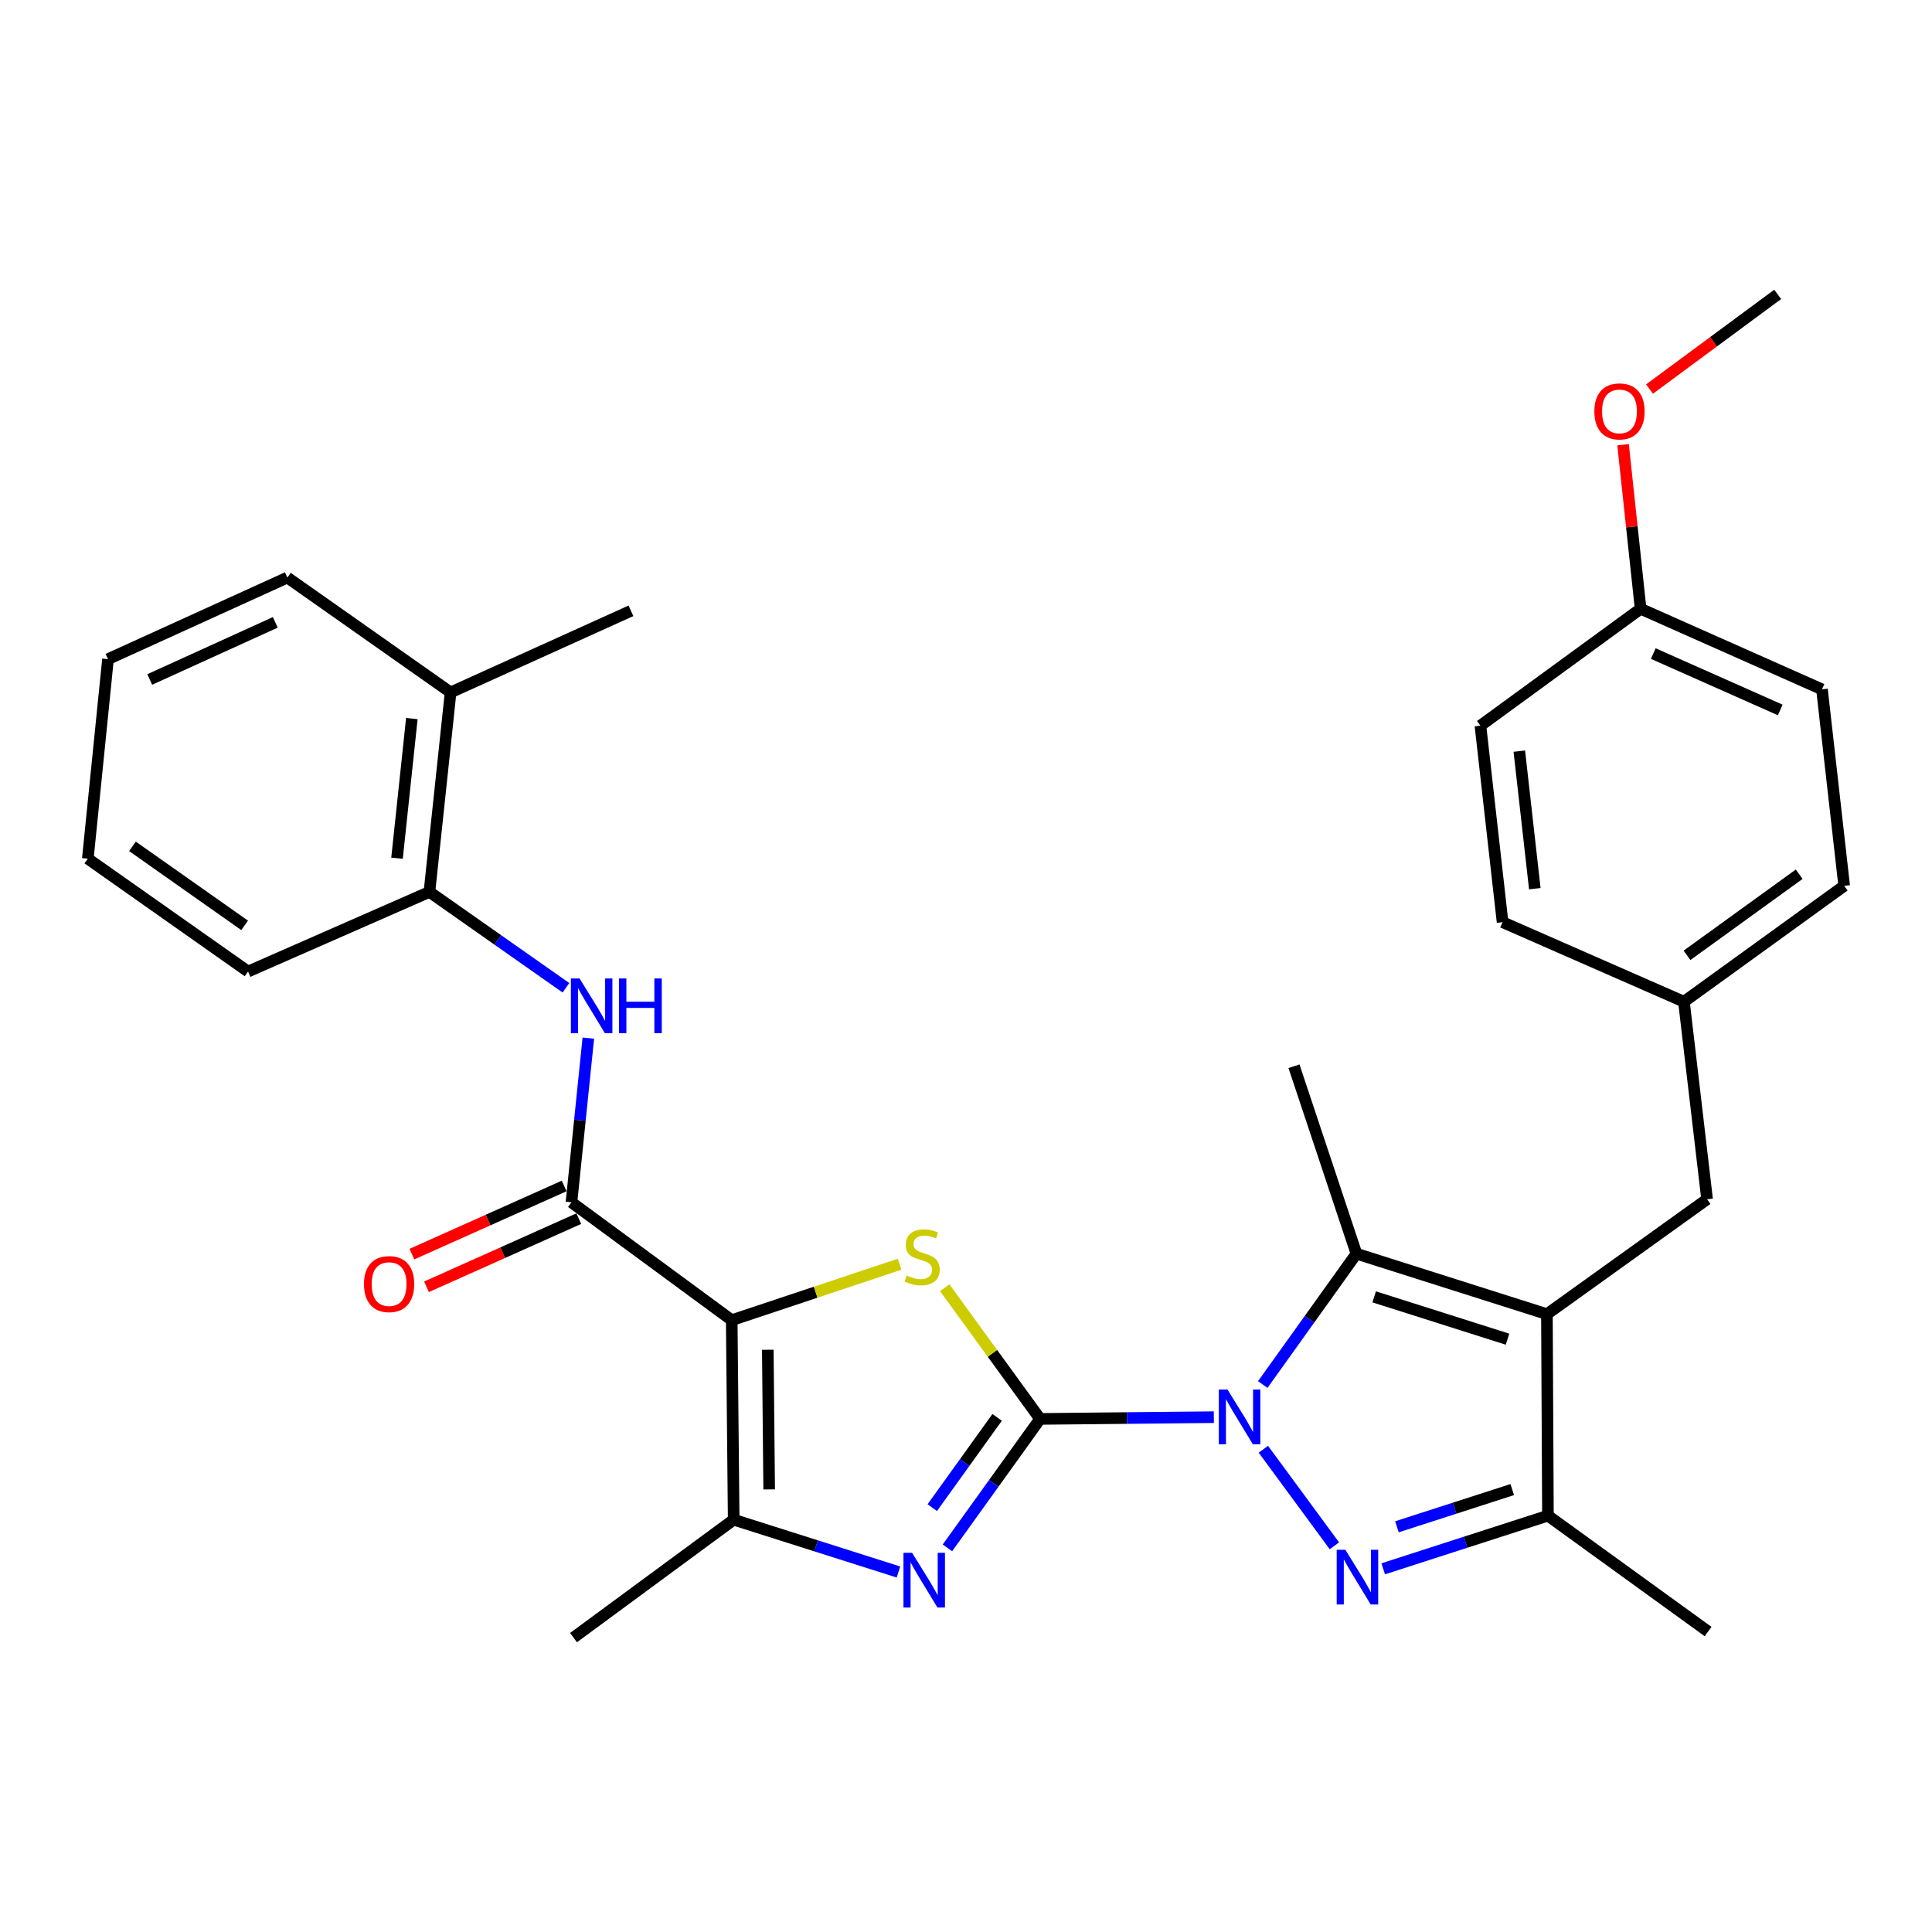 <?xml version='1.0' encoding='iso-8859-1'?>
<svg version='1.1' baseProfile='full'
              xmlns='http://www.w3.org/2000/svg'
                      xmlns:rdkit='http://www.rdkit.org/xml'
                      xmlns:xlink='http://www.w3.org/1999/xlink'
                  xml:space='preserve'
width='1000px' height='1000px' viewBox='0 0 1000 1000'>
<!-- END OF HEADER -->
<rect style='opacity:1.0;fill:#FFFFFF;stroke:none' width='1000' height='1000' x='0' y='0'> </rect>
<path class='bond-0' d='M 538.35,734.429 L 583.317,733.977' style='fill:none;fill-rule:evenodd;stroke:#000000;stroke-width:6px;stroke-linecap:butt;stroke-linejoin:miter;stroke-opacity:1' />
<path class='bond-0' d='M 583.317,733.977 L 628.285,733.524' style='fill:none;fill-rule:evenodd;stroke:#0000FF;stroke-width:6px;stroke-linecap:butt;stroke-linejoin:miter;stroke-opacity:1' />
<path class='bond-3' d='M 538.35,734.429 L 513.668,700.477' style='fill:none;fill-rule:evenodd;stroke:#000000;stroke-width:6px;stroke-linecap:butt;stroke-linejoin:miter;stroke-opacity:1' />
<path class='bond-3' d='M 513.668,700.477 L 488.986,666.526' style='fill:none;fill-rule:evenodd;stroke:#CCCC00;stroke-width:6px;stroke-linecap:butt;stroke-linejoin:miter;stroke-opacity:1' />
<path class='bond-5' d='M 538.35,734.429 L 514.371,767.799' style='fill:none;fill-rule:evenodd;stroke:#000000;stroke-width:6px;stroke-linecap:butt;stroke-linejoin:miter;stroke-opacity:1' />
<path class='bond-5' d='M 514.371,767.799 L 490.392,801.169' style='fill:none;fill-rule:evenodd;stroke:#0000FF;stroke-width:6px;stroke-linecap:butt;stroke-linejoin:miter;stroke-opacity:1' />
<path class='bond-5' d='M 516.115,733.632 L 499.33,756.991' style='fill:none;fill-rule:evenodd;stroke:#000000;stroke-width:6px;stroke-linecap:butt;stroke-linejoin:miter;stroke-opacity:1' />
<path class='bond-5' d='M 499.33,756.991 L 482.545,780.35' style='fill:none;fill-rule:evenodd;stroke:#0000FF;stroke-width:6px;stroke-linecap:butt;stroke-linejoin:miter;stroke-opacity:1' />
<path class='bond-2' d='M 653.916,750.124 L 690.686,800.11' style='fill:none;fill-rule:evenodd;stroke:#0000FF;stroke-width:6px;stroke-linecap:butt;stroke-linejoin:miter;stroke-opacity:1' />
<path class='bond-6' d='M 653.602,716.632 L 677.846,682.767' style='fill:none;fill-rule:evenodd;stroke:#0000FF;stroke-width:6px;stroke-linecap:butt;stroke-linejoin:miter;stroke-opacity:1' />
<path class='bond-6' d='M 677.846,682.767 L 702.089,648.902' style='fill:none;fill-rule:evenodd;stroke:#000000;stroke-width:6px;stroke-linecap:butt;stroke-linejoin:miter;stroke-opacity:1' />
<path class='bond-1' d='M 378.736,683.32 L 422.185,668.839' style='fill:none;fill-rule:evenodd;stroke:#000000;stroke-width:6px;stroke-linecap:butt;stroke-linejoin:miter;stroke-opacity:1' />
<path class='bond-1' d='M 422.185,668.839 L 465.634,654.358' style='fill:none;fill-rule:evenodd;stroke:#CCCC00;stroke-width:6px;stroke-linecap:butt;stroke-linejoin:miter;stroke-opacity:1' />
<path class='bond-8' d='M 378.736,683.32 L 295.792,622.313' style='fill:none;fill-rule:evenodd;stroke:#000000;stroke-width:6px;stroke-linecap:butt;stroke-linejoin:miter;stroke-opacity:1' />
<path class='bond-31' d='M 378.736,683.32 L 379.755,786.587' style='fill:none;fill-rule:evenodd;stroke:#000000;stroke-width:6px;stroke-linecap:butt;stroke-linejoin:miter;stroke-opacity:1' />
<path class='bond-31' d='M 397.41,698.628 L 398.123,770.915' style='fill:none;fill-rule:evenodd;stroke:#000000;stroke-width:6px;stroke-linecap:butt;stroke-linejoin:miter;stroke-opacity:1' />
<path class='bond-9' d='M 715.944,812.022 L 758.576,798.26' style='fill:none;fill-rule:evenodd;stroke:#0000FF;stroke-width:6px;stroke-linecap:butt;stroke-linejoin:miter;stroke-opacity:1' />
<path class='bond-9' d='M 758.576,798.26 L 801.209,784.499' style='fill:none;fill-rule:evenodd;stroke:#000000;stroke-width:6px;stroke-linecap:butt;stroke-linejoin:miter;stroke-opacity:1' />
<path class='bond-9' d='M 723.044,790.267 L 752.887,780.634' style='fill:none;fill-rule:evenodd;stroke:#0000FF;stroke-width:6px;stroke-linecap:butt;stroke-linejoin:miter;stroke-opacity:1' />
<path class='bond-9' d='M 752.887,780.634 L 782.73,771.001' style='fill:none;fill-rule:evenodd;stroke:#000000;stroke-width:6px;stroke-linecap:butt;stroke-linejoin:miter;stroke-opacity:1' />
<path class='bond-4' d='M 800.684,680.203 L 702.089,648.902' style='fill:none;fill-rule:evenodd;stroke:#000000;stroke-width:6px;stroke-linecap:butt;stroke-linejoin:miter;stroke-opacity:1' />
<path class='bond-4' d='M 780.291,693.161 L 711.274,671.25' style='fill:none;fill-rule:evenodd;stroke:#000000;stroke-width:6px;stroke-linecap:butt;stroke-linejoin:miter;stroke-opacity:1' />
<path class='bond-12' d='M 800.684,680.203 L 883.588,620.729' style='fill:none;fill-rule:evenodd;stroke:#000000;stroke-width:6px;stroke-linecap:butt;stroke-linejoin:miter;stroke-opacity:1' />
<path class='bond-32' d='M 800.684,680.203 L 801.209,784.499' style='fill:none;fill-rule:evenodd;stroke:#000000;stroke-width:6px;stroke-linecap:butt;stroke-linejoin:miter;stroke-opacity:1' />
<path class='bond-7' d='M 465.044,813.668 L 422.4,800.127' style='fill:none;fill-rule:evenodd;stroke:#0000FF;stroke-width:6px;stroke-linecap:butt;stroke-linejoin:miter;stroke-opacity:1' />
<path class='bond-7' d='M 422.4,800.127 L 379.755,786.587' style='fill:none;fill-rule:evenodd;stroke:#000000;stroke-width:6px;stroke-linecap:butt;stroke-linejoin:miter;stroke-opacity:1' />
<path class='bond-16' d='M 702.089,648.902 L 669.769,551.891' style='fill:none;fill-rule:evenodd;stroke:#000000;stroke-width:6px;stroke-linecap:butt;stroke-linejoin:miter;stroke-opacity:1' />
<path class='bond-18' d='M 379.755,786.587 L 296.851,847.626' style='fill:none;fill-rule:evenodd;stroke:#000000;stroke-width:6px;stroke-linecap:butt;stroke-linejoin:miter;stroke-opacity:1' />
<path class='bond-10' d='M 295.792,622.313 L 300.155,579.82' style='fill:none;fill-rule:evenodd;stroke:#000000;stroke-width:6px;stroke-linecap:butt;stroke-linejoin:miter;stroke-opacity:1' />
<path class='bond-10' d='M 300.155,579.82 L 304.519,537.326' style='fill:none;fill-rule:evenodd;stroke:#0000FF;stroke-width:6px;stroke-linecap:butt;stroke-linejoin:miter;stroke-opacity:1' />
<path class='bond-13' d='M 292.008,613.86 L 252.602,631.497' style='fill:none;fill-rule:evenodd;stroke:#000000;stroke-width:6px;stroke-linecap:butt;stroke-linejoin:miter;stroke-opacity:1' />
<path class='bond-13' d='M 252.602,631.497 L 213.197,649.134' style='fill:none;fill-rule:evenodd;stroke:#FF0000;stroke-width:6px;stroke-linecap:butt;stroke-linejoin:miter;stroke-opacity:1' />
<path class='bond-13' d='M 299.575,630.766 L 260.169,648.403' style='fill:none;fill-rule:evenodd;stroke:#000000;stroke-width:6px;stroke-linecap:butt;stroke-linejoin:miter;stroke-opacity:1' />
<path class='bond-13' d='M 260.169,648.403 L 220.763,666.04' style='fill:none;fill-rule:evenodd;stroke:#FF0000;stroke-width:6px;stroke-linecap:butt;stroke-linejoin:miter;stroke-opacity:1' />
<path class='bond-21' d='M 801.209,784.499 L 884.113,844.487' style='fill:none;fill-rule:evenodd;stroke:#000000;stroke-width:6px;stroke-linecap:butt;stroke-linejoin:miter;stroke-opacity:1' />
<path class='bond-11' d='M 292.931,511.267 L 257.601,486.459' style='fill:none;fill-rule:evenodd;stroke:#0000FF;stroke-width:6px;stroke-linecap:butt;stroke-linejoin:miter;stroke-opacity:1' />
<path class='bond-11' d='M 257.601,486.459 L 222.272,461.65' style='fill:none;fill-rule:evenodd;stroke:#000000;stroke-width:6px;stroke-linecap:butt;stroke-linejoin:miter;stroke-opacity:1' />
<path class='bond-14' d='M 222.272,461.65 L 233.23,358.394' style='fill:none;fill-rule:evenodd;stroke:#000000;stroke-width:6px;stroke-linecap:butt;stroke-linejoin:miter;stroke-opacity:1' />
<path class='bond-14' d='M 205.498,444.207 L 213.169,371.928' style='fill:none;fill-rule:evenodd;stroke:#000000;stroke-width:6px;stroke-linecap:butt;stroke-linejoin:miter;stroke-opacity:1' />
<path class='bond-25' d='M 222.272,461.65 L 128.399,502.871' style='fill:none;fill-rule:evenodd;stroke:#000000;stroke-width:6px;stroke-linecap:butt;stroke-linejoin:miter;stroke-opacity:1' />
<path class='bond-15' d='M 883.588,620.729 L 871.601,518.491' style='fill:none;fill-rule:evenodd;stroke:#000000;stroke-width:6px;stroke-linecap:butt;stroke-linejoin:miter;stroke-opacity:1' />
<path class='bond-26' d='M 233.23,358.394 L 326.578,316.155' style='fill:none;fill-rule:evenodd;stroke:#000000;stroke-width:6px;stroke-linecap:butt;stroke-linejoin:miter;stroke-opacity:1' />
<path class='bond-27' d='M 233.23,358.394 L 148.742,298.94' style='fill:none;fill-rule:evenodd;stroke:#000000;stroke-width:6px;stroke-linecap:butt;stroke-linejoin:miter;stroke-opacity:1' />
<path class='bond-19' d='M 871.601,518.491 L 777.728,477.311' style='fill:none;fill-rule:evenodd;stroke:#000000;stroke-width:6px;stroke-linecap:butt;stroke-linejoin:miter;stroke-opacity:1' />
<path class='bond-20' d='M 871.601,518.491 L 954.545,458.512' style='fill:none;fill-rule:evenodd;stroke:#000000;stroke-width:6px;stroke-linecap:butt;stroke-linejoin:miter;stroke-opacity:1' />
<path class='bond-20' d='M 873.189,494.485 L 931.251,452.5' style='fill:none;fill-rule:evenodd;stroke:#000000;stroke-width:6px;stroke-linecap:butt;stroke-linejoin:miter;stroke-opacity:1' />
<path class='bond-17' d='M 849.179,315.105 L 943.052,356.809' style='fill:none;fill-rule:evenodd;stroke:#000000;stroke-width:6px;stroke-linecap:butt;stroke-linejoin:miter;stroke-opacity:1' />
<path class='bond-17' d='M 855.741,338.287 L 921.451,367.48' style='fill:none;fill-rule:evenodd;stroke:#000000;stroke-width:6px;stroke-linecap:butt;stroke-linejoin:miter;stroke-opacity:1' />
<path class='bond-24' d='M 849.179,315.105 L 844.637,272.646' style='fill:none;fill-rule:evenodd;stroke:#000000;stroke-width:6px;stroke-linecap:butt;stroke-linejoin:miter;stroke-opacity:1' />
<path class='bond-24' d='M 844.637,272.646 L 840.095,230.188' style='fill:none;fill-rule:evenodd;stroke:#FF0000;stroke-width:6px;stroke-linecap:butt;stroke-linejoin:miter;stroke-opacity:1' />
<path class='bond-33' d='M 849.179,315.105 L 766.265,375.608' style='fill:none;fill-rule:evenodd;stroke:#000000;stroke-width:6px;stroke-linecap:butt;stroke-linejoin:miter;stroke-opacity:1' />
<path class='bond-22' d='M 777.728,477.311 L 766.265,375.608' style='fill:none;fill-rule:evenodd;stroke:#000000;stroke-width:6px;stroke-linecap:butt;stroke-linejoin:miter;stroke-opacity:1' />
<path class='bond-22' d='M 794.413,459.982 L 786.39,388.789' style='fill:none;fill-rule:evenodd;stroke:#000000;stroke-width:6px;stroke-linecap:butt;stroke-linejoin:miter;stroke-opacity:1' />
<path class='bond-23' d='M 954.545,458.512 L 943.052,356.809' style='fill:none;fill-rule:evenodd;stroke:#000000;stroke-width:6px;stroke-linecap:butt;stroke-linejoin:miter;stroke-opacity:1' />
<path class='bond-28' d='M 853.787,201.375 L 886.957,176.875' style='fill:none;fill-rule:evenodd;stroke:#FF0000;stroke-width:6px;stroke-linecap:butt;stroke-linejoin:miter;stroke-opacity:1' />
<path class='bond-28' d='M 886.957,176.875 L 920.127,152.374' style='fill:none;fill-rule:evenodd;stroke:#000000;stroke-width:6px;stroke-linecap:butt;stroke-linejoin:miter;stroke-opacity:1' />
<path class='bond-29' d='M 128.399,502.871 L 45.455,444.446' style='fill:none;fill-rule:evenodd;stroke:#000000;stroke-width:6px;stroke-linecap:butt;stroke-linejoin:miter;stroke-opacity:1' />
<path class='bond-29' d='M 126.623,478.965 L 68.562,438.068' style='fill:none;fill-rule:evenodd;stroke:#000000;stroke-width:6px;stroke-linecap:butt;stroke-linejoin:miter;stroke-opacity:1' />
<path class='bond-34' d='M 148.742,298.94 L 55.898,341.179' style='fill:none;fill-rule:evenodd;stroke:#000000;stroke-width:6px;stroke-linecap:butt;stroke-linejoin:miter;stroke-opacity:1' />
<path class='bond-34' d='M 142.485,322.135 L 77.495,351.702' style='fill:none;fill-rule:evenodd;stroke:#000000;stroke-width:6px;stroke-linecap:butt;stroke-linejoin:miter;stroke-opacity:1' />
<path class='bond-30' d='M 45.455,444.446 L 55.898,341.179' style='fill:none;fill-rule:evenodd;stroke:#000000;stroke-width:6px;stroke-linecap:butt;stroke-linejoin:miter;stroke-opacity:1' />
<path  class='atom-1' d='M 635.346 719.23
L 644.626 734.23
Q 645.546 735.71, 647.026 738.39
Q 648.506 741.07, 648.586 741.23
L 648.586 719.23
L 652.346 719.23
L 652.346 747.55
L 648.466 747.55
L 638.506 731.15
Q 637.346 729.23, 636.106 727.03
Q 634.906 724.83, 634.546 724.15
L 634.546 747.55
L 630.866 747.55
L 630.866 719.23
L 635.346 719.23
' fill='#0000FF'/>
<path  class='atom-3' d='M 696.354 802.165
L 705.634 817.165
Q 706.554 818.645, 708.034 821.325
Q 709.514 824.005, 709.594 824.165
L 709.594 802.165
L 713.354 802.165
L 713.354 830.485
L 709.474 830.485
L 699.514 814.085
Q 698.354 812.165, 697.114 809.965
Q 695.914 807.765, 695.554 807.085
L 695.554 830.485
L 691.874 830.485
L 691.874 802.165
L 696.354 802.165
' fill='#0000FF'/>
<path  class='atom-4' d='M 469.311 660.186
Q 469.631 660.306, 470.951 660.866
Q 472.271 661.426, 473.711 661.786
Q 475.191 662.106, 476.631 662.106
Q 479.311 662.106, 480.871 660.826
Q 482.431 659.506, 482.431 657.226
Q 482.431 655.666, 481.631 654.706
Q 480.871 653.746, 479.671 653.226
Q 478.471 652.706, 476.471 652.106
Q 473.951 651.346, 472.431 650.626
Q 470.951 649.906, 469.871 648.386
Q 468.831 646.866, 468.831 644.306
Q 468.831 640.746, 471.231 638.546
Q 473.671 636.346, 478.471 636.346
Q 481.751 636.346, 485.471 637.906
L 484.551 640.986
Q 481.151 639.586, 478.591 639.586
Q 475.831 639.586, 474.311 640.746
Q 472.791 641.866, 472.831 643.826
Q 472.831 645.346, 473.591 646.266
Q 474.391 647.186, 475.511 647.706
Q 476.671 648.226, 478.591 648.826
Q 481.151 649.626, 482.671 650.426
Q 484.191 651.226, 485.271 652.866
Q 486.391 654.466, 486.391 657.226
Q 486.391 661.146, 483.751 663.266
Q 481.151 665.346, 476.791 665.346
Q 474.271 665.346, 472.351 664.786
Q 470.471 664.266, 468.231 663.346
L 469.311 660.186
' fill='#CCCC00'/>
<path  class='atom-6' d='M 472.111 803.739
L 481.391 818.739
Q 482.311 820.219, 483.791 822.899
Q 485.271 825.579, 485.351 825.739
L 485.351 803.739
L 489.111 803.739
L 489.111 832.059
L 485.231 832.059
L 475.271 815.659
Q 474.111 813.739, 472.871 811.539
Q 471.671 809.339, 471.311 808.659
L 471.311 832.059
L 467.631 832.059
L 467.631 803.739
L 472.111 803.739
' fill='#0000FF'/>
<path  class='atom-11' d='M 299.976 506.45
L 309.256 521.45
Q 310.176 522.93, 311.656 525.61
Q 313.136 528.29, 313.216 528.45
L 313.216 506.45
L 316.976 506.45
L 316.976 534.77
L 313.096 534.77
L 303.136 518.37
Q 301.976 516.45, 300.736 514.25
Q 299.536 512.05, 299.176 511.37
L 299.176 534.77
L 295.496 534.77
L 295.496 506.45
L 299.976 506.45
' fill='#0000FF'/>
<path  class='atom-11' d='M 320.376 506.45
L 324.216 506.45
L 324.216 518.49
L 338.696 518.49
L 338.696 506.45
L 342.536 506.45
L 342.536 534.77
L 338.696 534.77
L 338.696 521.69
L 324.216 521.69
L 324.216 534.77
L 320.376 534.77
L 320.376 506.45
' fill='#0000FF'/>
<path  class='atom-14' d='M 188.394 664.642
Q 188.394 657.842, 191.754 654.042
Q 195.114 650.242, 201.394 650.242
Q 207.674 650.242, 211.034 654.042
Q 214.394 657.842, 214.394 664.642
Q 214.394 671.522, 210.994 675.442
Q 207.594 679.322, 201.394 679.322
Q 195.154 679.322, 191.754 675.442
Q 188.394 671.562, 188.394 664.642
M 201.394 676.122
Q 205.714 676.122, 208.034 673.242
Q 210.394 670.322, 210.394 664.642
Q 210.394 659.082, 208.034 656.282
Q 205.714 653.442, 201.394 653.442
Q 197.074 653.442, 194.714 656.242
Q 192.394 659.042, 192.394 664.642
Q 192.394 670.362, 194.714 673.242
Q 197.074 676.122, 201.394 676.122
' fill='#FF0000'/>
<path  class='atom-25' d='M 825.241 212.937
Q 825.241 206.137, 828.601 202.337
Q 831.961 198.537, 838.241 198.537
Q 844.521 198.537, 847.881 202.337
Q 851.241 206.137, 851.241 212.937
Q 851.241 219.817, 847.841 223.737
Q 844.441 227.617, 838.241 227.617
Q 832.001 227.617, 828.601 223.737
Q 825.241 219.857, 825.241 212.937
M 838.241 224.417
Q 842.561 224.417, 844.881 221.537
Q 847.241 218.617, 847.241 212.937
Q 847.241 207.377, 844.881 204.577
Q 842.561 201.737, 838.241 201.737
Q 833.921 201.737, 831.561 204.537
Q 829.241 207.337, 829.241 212.937
Q 829.241 218.657, 831.561 221.537
Q 833.921 224.417, 838.241 224.417
' fill='#FF0000'/>
</svg>
